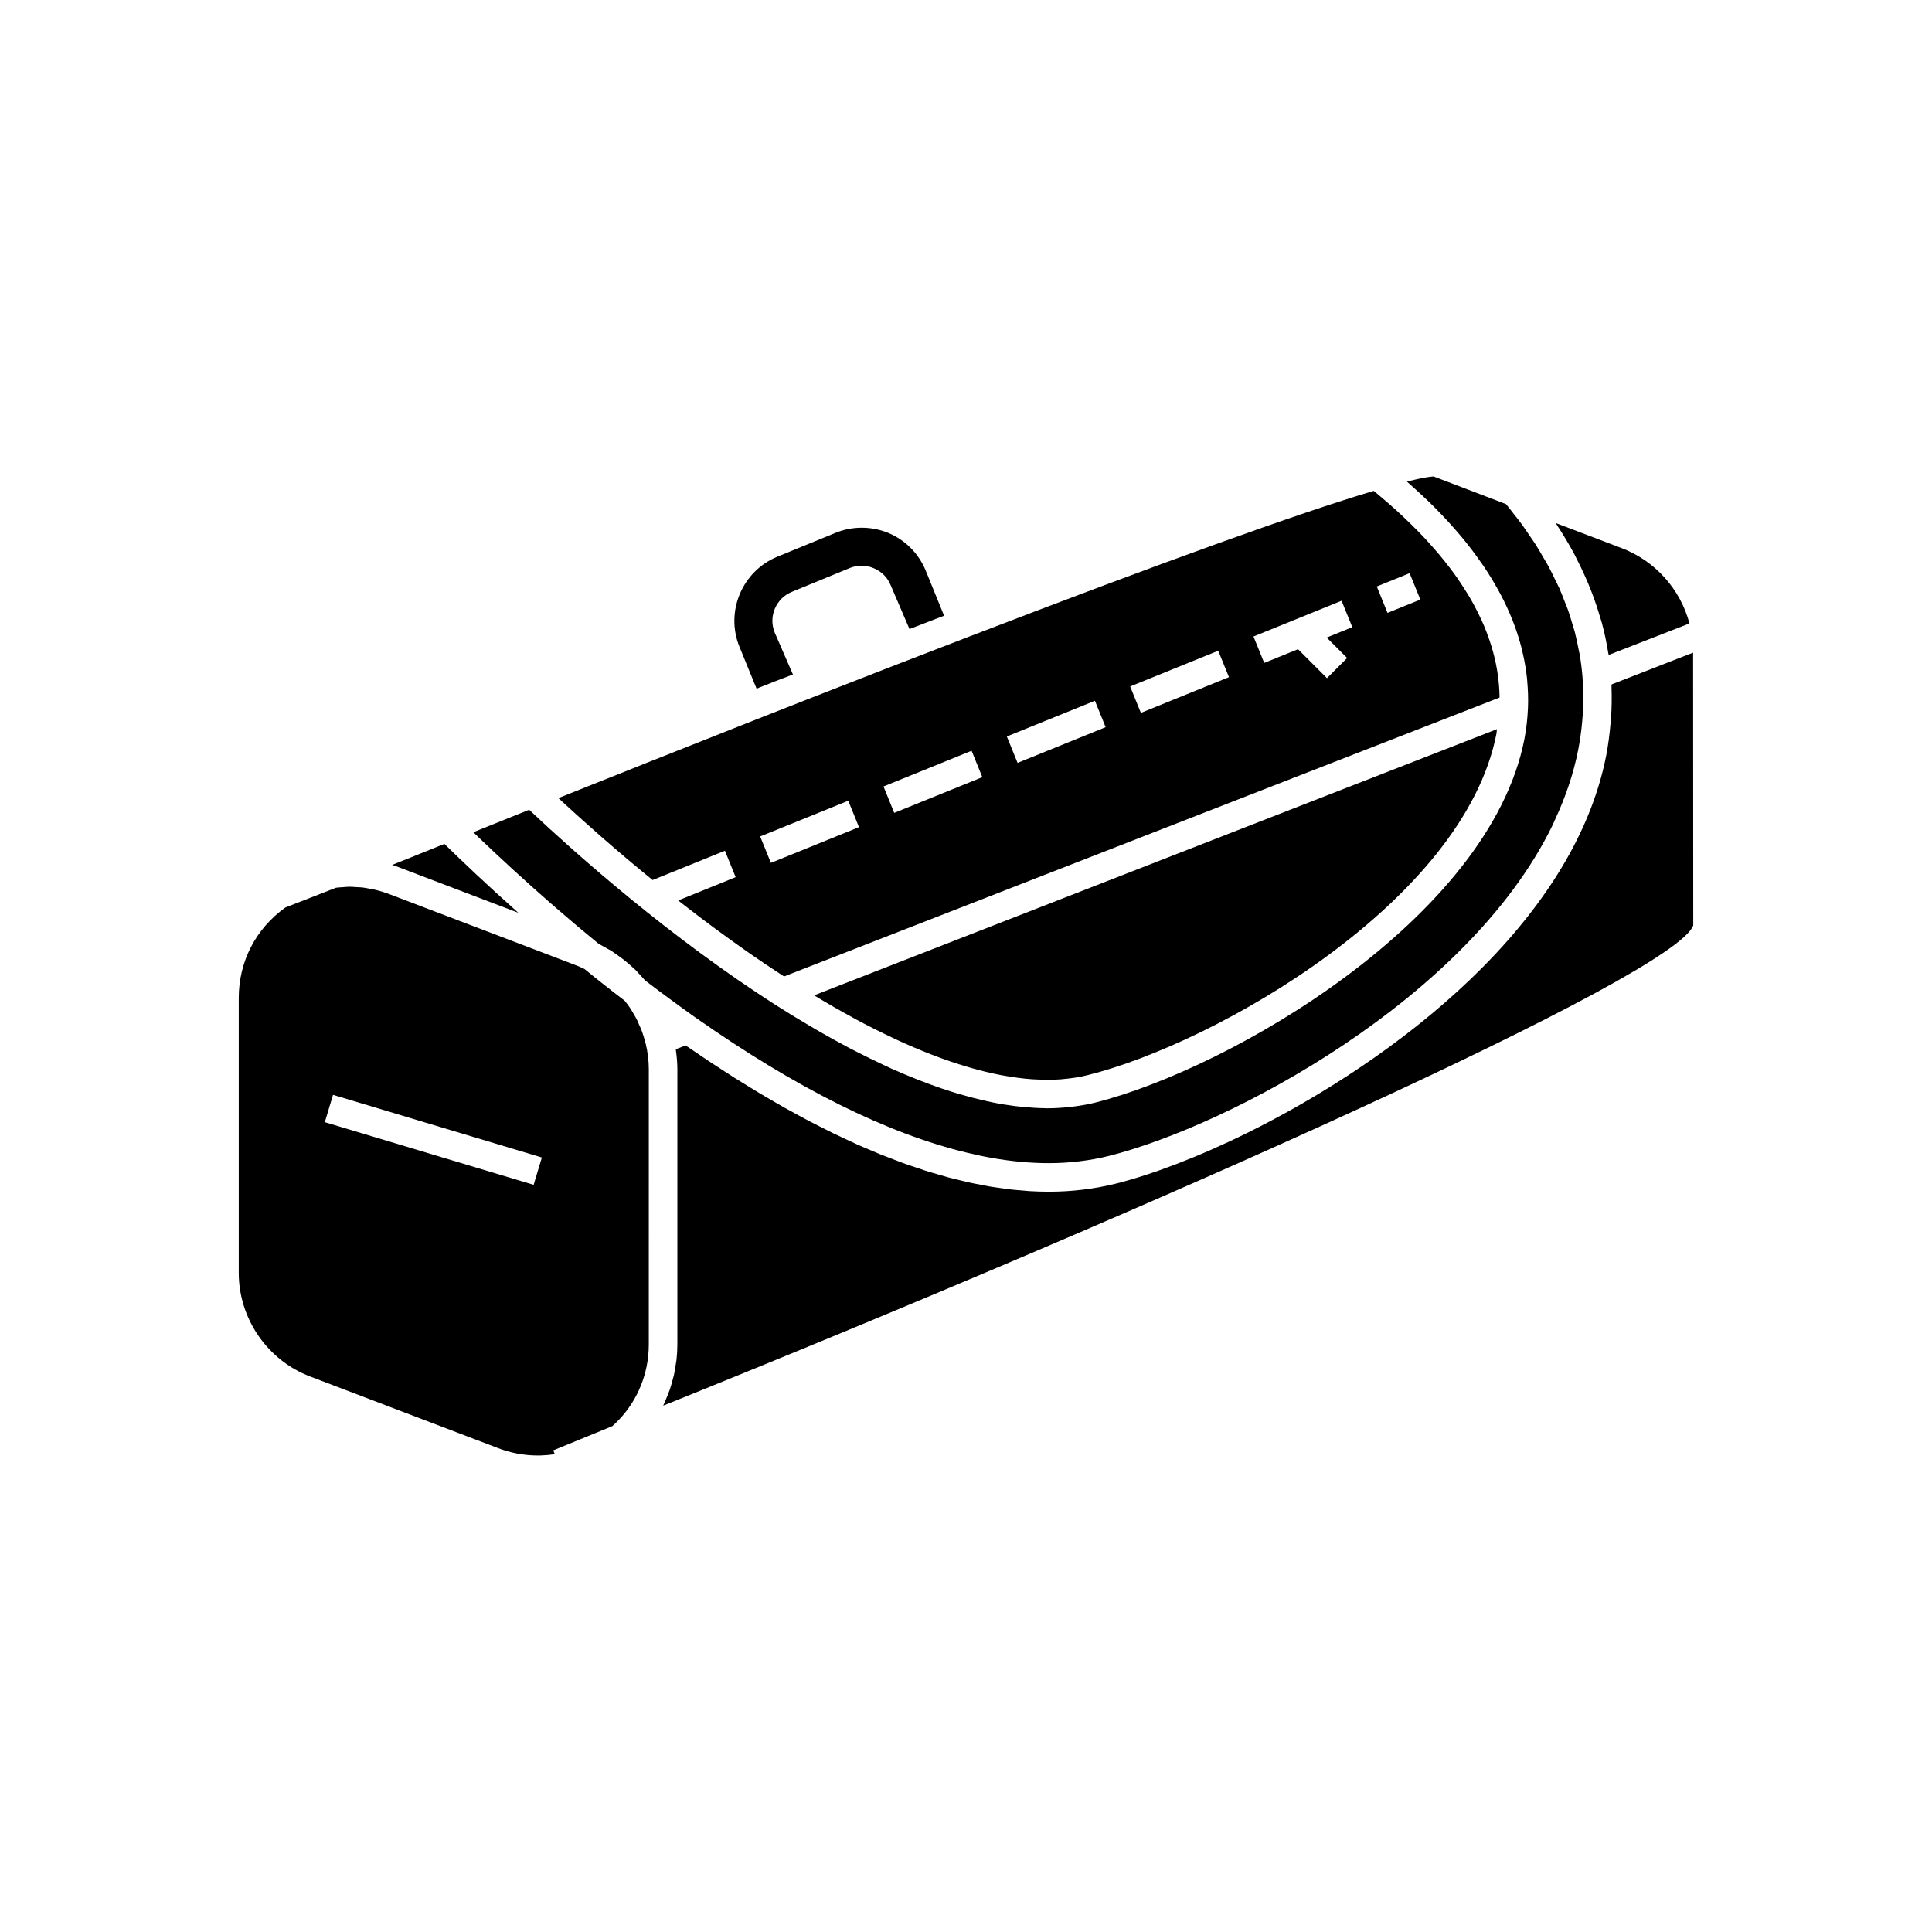 <?xml version="1.0" encoding="UTF-8"?>
<!-- Uploaded to: ICON Repo, www.svgrepo.com, Generator: ICON Repo Mixer Tools -->
<svg fill="#000000" width="800px" height="800px" version="1.1" viewBox="144 144 512 512" xmlns="http://www.w3.org/2000/svg">
 <g>
  <path d="m315.11 420.56c0-0.004-0.004-0.004-0.004-0.008-0.027-0.109-0.07-0.215-0.098-0.324-0.246-0.984-0.535-1.949-0.879-2.887-0.223-0.609-0.496-1.195-0.758-1.785-0.191-0.438-0.367-0.883-0.578-1.305-0.301-0.598-0.641-1.172-0.98-1.75-0.23-0.395-0.453-0.793-0.703-1.176-0.371-0.57-0.777-1.109-1.188-1.648-0.121-0.16-0.242-0.316-0.367-0.473-3.684-2.797-7.223-5.594-10.637-8.391-0.633-0.293-1.246-0.609-1.902-0.859l-49.816-18.988c-1.172-0.449-2.348-0.816-3.531-1.113-0.453-0.113-0.906-0.164-1.359-0.254-0.734-0.148-1.469-0.312-2.203-0.402-0.527-0.062-1.055-0.062-1.582-0.094-0.668-0.043-1.336-0.105-2.004-0.102-0.551 0.004-1.105 0.074-1.656 0.113-0.605 0.043-1.211 0.066-1.816 0.148l-13.418 5.234c-7.863 5.621-12.359 14.34-12.359 23.988v72.84c0 12.133 7.606 23.172 18.922 27.465l49.82 18.988c4.965 1.887 10.098 2.367 15.016 1.598l-0.414-1.008 15.664-6.422c5.367-4.773 8.727-11.348 9.492-18.504 0.113-1.051 0.168-2.109 0.168-3.18l0.004-72.848c0-2.293-0.281-4.598-0.832-6.852v-0.004zm-29.688 37.43-55.344-16.605 2.176-7.238 55.344 16.605z"/>
  <path d="m281.36 385.9c-0.219-0.195-0.41-0.371-0.629-0.566-1.496-1.332-2.91-2.609-4.297-3.871-0.391-0.355-0.812-0.73-1.195-1.082-1.789-1.637-3.481-3.199-5.055-4.68-0.266-0.25-0.484-0.461-0.742-0.703-1.258-1.184-2.457-2.32-3.559-3.375-0.535-0.512-0.988-0.953-1.488-1.434-0.746-0.723-1.473-1.422-2.129-2.066-0.152-0.148-0.348-0.336-0.496-0.48-5.25 2.109-9.898 3.984-13.832 5.57 0.656 0.215 1.309 0.441 1.957 0.695z"/>
  <path d="m561.23 290.88c0.242 0.453 0.438 0.91 0.672 1.363 1.105 2.148 2.109 4.309 3.016 6.481 0.324 0.781 0.637 1.562 0.938 2.344 0.812 2.117 1.531 4.242 2.152 6.375 0.156 0.539 0.352 1.07 0.496 1.609 0.703 2.613 1.254 5.242 1.676 7.879 0.035 0.211 0.102 0.422 0.137 0.637l21.406-8.352c-2.41-9.094-9.082-16.586-17.965-19.957l-17.465-6.648c0.148 0.223 0.254 0.449 0.402 0.672 1.645 2.512 3.168 5.047 4.535 7.598z"/>
  <path d="m592.69 316.95-17.855 6.965-3.754 1.465c0.012 0.266-0.023 0.535-0.012 0.797 0.09 2.668 0.059 5.348-0.129 8.043-0.031 0.445-0.082 0.895-0.121 1.34-0.242 2.848-0.594 5.699-1.141 8.547v0.008c-8.652 44.559-55.926 80.762-95.203 100.14-1.637 0.809-3.258 1.586-4.863 2.332-3.211 1.496-6.352 2.875-9.398 4.125-3.047 1.254-5.996 2.383-8.824 3.383s-5.531 1.871-8.086 2.606c-1.277 0.367-2.516 0.703-3.715 1.004-5.711 1.398-11.637 2.106-17.633 2.106-1.688 0-3.398-0.055-5.129-0.156-0.582-0.035-1.176-0.109-1.762-0.156-1.16-0.09-2.316-0.172-3.496-0.312-0.695-0.082-1.41-0.203-2.113-0.301-1.094-0.152-2.18-0.285-3.285-0.477-0.734-0.125-1.488-0.293-2.231-0.434-1.09-0.207-2.176-0.402-3.285-0.648-0.789-0.176-1.594-0.391-2.387-0.582-1.086-0.262-2.168-0.512-3.269-0.812-0.812-0.219-1.637-0.48-2.457-0.719-1.102-0.32-2.199-0.629-3.312-0.98-0.848-0.27-1.711-0.578-2.566-0.867-1.109-0.375-2.215-0.734-3.336-1.141-0.859-0.312-1.734-0.66-2.598-0.992-1.141-0.434-2.277-0.859-3.434-1.324-0.871-0.352-1.758-0.746-2.637-1.117-1.168-0.496-2.332-0.977-3.516-1.508-0.895-0.398-1.805-0.836-2.711-1.258-1.18-0.547-2.359-1.086-3.551-1.668-0.93-0.453-1.871-0.938-2.809-1.41-1.191-0.602-2.379-1.191-3.582-1.82-0.957-0.504-1.93-1.043-2.894-1.566-1.199-0.648-2.394-1.289-3.606-1.969-0.984-0.555-1.984-1.141-2.977-1.715-1.211-0.699-2.422-1.395-3.644-2.125-1.016-0.605-2.043-1.246-3.062-1.871-1.219-0.746-2.434-1.488-3.664-2.266-1.059-0.668-2.125-1.367-3.191-2.059-1.211-0.785-2.418-1.562-3.641-2.371-1.109-0.738-2.234-1.512-3.352-2.273-0.922-0.629-1.832-1.227-2.762-1.871l-2.383 0.926-0.207 0.078c0.023 0.145 0.012 0.293 0.031 0.438 0.227 1.637 0.371 3.281 0.371 4.93v72.84c0 1.391-0.082 2.769-0.234 4.133-0.051 0.461-0.152 0.914-0.223 1.371-0.133 0.895-0.262 1.789-0.461 2.664-0.121 0.531-0.289 1.047-0.43 1.574-0.211 0.781-0.418 1.566-0.684 2.332-0.188 0.543-0.418 1.066-0.629 1.598-0.289 0.723-0.57 1.445-0.902 2.144-0.07 0.145-0.117 0.301-0.188 0.445 131.26-52.914 268.38-114.08 272.97-127.29z"/>
  <path d="m271.74 366.77c2.387 2.277 5.121 4.848 8.168 7.637 0.242 0.223 0.5 0.457 0.746 0.68 1.254 1.145 2.562 2.328 3.914 3.539 0.441 0.398 0.898 0.801 1.352 1.207 1.238 1.102 2.519 2.231 3.828 3.375 0.5 0.438 1 0.871 1.512 1.316 1.438 1.246 2.926 2.519 4.441 3.805 0.395 0.332 0.773 0.66 1.168 0.996 1.871 1.574 3.793 3.176 5.766 4.789 0.355 0.176 0.68 0.387 1.027 0.57 0.184 0.094 0.359 0.203 0.539 0.301 0.219 0.121 0.441 0.242 0.656 0.367 0.379 0.219 0.781 0.41 1.152 0.641 0.391 0.242 0.75 0.523 1.129 0.781 0.387 0.262 0.766 0.531 1.141 0.805 0.719 0.527 1.414 1.074 2.09 1.648 0.461 0.391 0.914 0.781 1.355 1.191 0.223 0.211 0.461 0.402 0.68 0.617 0.301 0.297 0.57 0.629 0.859 0.938 0.496 0.523 0.996 1.043 1.461 1.594 0.082 0.094 0.172 0.18 0.254 0.277 4.34 3.316 8.777 6.586 13.375 9.848h0.004c26.785 18.785 50.871 30.746 71.922 35.789 2.242 0.539 4.465 1.023 6.641 1.402 5.211 0.91 10.219 1.367 15.02 1.367 5.391 0 10.711-0.633 15.812-1.883 32.16-8.062 94.973-41.484 117.5-87.289 0.004-0.012 0.012-0.023 0.02-0.035 0.316-0.645 0.586-1.301 0.887-1.953 2.754-5.949 4.856-12.09 6.086-18.414 0.945-4.91 1.391-9.828 1.336-14.68-0.02-1.613-0.094-3.223-0.223-4.82-0.164-1.969-0.418-3.938-0.758-5.898-0.066-0.395-0.18-0.785-0.254-1.176-0.297-1.562-0.613-3.121-1.023-4.676-0.156-0.594-0.371-1.18-0.543-1.773-0.395-1.352-0.777-2.703-1.258-4.047-0.246-0.688-0.551-1.371-0.816-2.059-0.48-1.238-0.945-2.481-1.496-3.715-0.34-0.762-0.75-1.523-1.117-2.281-0.555-1.148-1.094-2.301-1.711-3.441-0.445-0.824-0.957-1.641-1.438-2.461-0.625-1.07-1.223-2.144-1.902-3.215-0.559-0.879-1.188-1.75-1.781-2.625-0.68-0.996-1.332-1.996-2.059-2.988-0.684-0.934-1.438-1.855-2.16-2.781-0.637-0.816-1.258-1.633-1.93-2.445l-19.18-7.324c-0.082 0.02-1.535-0.035-7.07 1.352 0.203 0.18 0.371 0.359 0.574 0.539 2.512 2.215 4.906 4.438 7.117 6.676 0.098 0.102 0.188 0.199 0.285 0.301 2.211 2.25 4.266 4.508 6.172 6.777 0.141 0.168 0.297 0.336 0.434 0.504 1.852 2.227 3.531 4.469 5.094 6.711 0.207 0.301 0.43 0.598 0.633 0.898 1.473 2.18 2.793 4.367 3.992 6.559 0.195 0.359 0.395 0.715 0.582 1.074 1.141 2.172 2.144 4.352 3.016 6.535 0.148 0.367 0.285 0.738 0.426 1.105 0.828 2.199 1.531 4.402 2.086 6.609 0.082 0.332 0.148 0.664 0.227 0.996 0.527 2.266 0.934 4.535 1.168 6.812 0.023 0.227 0.027 0.449 0.051 0.676 0.219 2.394 0.309 4.793 0.207 7.199v0.004c-0.121 2.898-0.434 5.609-0.949 8.293-9.277 47.547-77.977 87.383-113.82 96.328-1.75 0.445-3.574 0.754-5.438 1-0.457 0.062-0.918 0.113-1.383 0.164-1.832 0.191-3.703 0.32-5.641 0.324-0.066 0-0.125 0.012-0.188 0.012-0.168 0-0.348-0.027-0.516-0.031-1.891-0.02-3.84-0.145-5.824-0.336-0.68-0.066-1.355-0.129-2.047-0.211-2.012-0.254-4.07-0.582-6.176-1.012-0.855-0.172-1.734-0.387-2.606-0.59-1.566-0.363-3.16-0.773-4.777-1.23-1.086-0.305-2.172-0.613-3.281-0.961-1.918-0.602-3.871-1.273-5.852-2.004-1.051-0.387-2.109-0.789-3.18-1.211-2.289-0.902-4.606-1.859-6.973-2.922-0.84-0.375-1.699-0.801-2.547-1.195-2.051-0.957-4.133-1.977-6.238-3.051-0.805-0.41-1.602-0.805-2.418-1.234-2.742-1.441-5.539-2.996-8.371-4.633-0.707-0.41-1.422-0.832-2.137-1.254-3.043-1.793-6.117-3.66-9.262-5.672-0.004-0.004-0.012-0.004-0.02-0.008-3.398-2.18-6.742-4.418-10.02-6.688-0.105-0.074-0.215-0.145-0.32-0.219-3.152-2.184-6.234-4.394-9.25-6.613-0.246-0.18-0.496-0.359-0.738-0.539-2.914-2.152-5.742-4.309-8.5-6.453-0.305-0.238-0.613-0.477-0.918-0.711-1.312-1.023-2.598-2.043-3.867-3.059l-0.059 0.031-0.043-0.109c-1.293-1.035-2.566-2.059-3.816-3.082-0.332-0.273-0.664-0.543-0.996-0.812-2.465-2.023-4.832-4-7.102-5.934-0.309-0.262-0.609-0.52-0.914-0.777-2.254-1.926-4.398-3.793-6.434-5.59-0.25-0.223-0.492-0.438-0.742-0.656-2.047-1.816-3.969-3.551-5.762-5.188-0.152-0.141-0.293-0.27-0.445-0.406-1.859-1.703-3.57-3.297-5.121-4.758l-14.797 5.957c0.531 0.516 1.051 1.02 1.629 1.574 0.23 0.211 0.445 0.418 0.676 0.637z"/>
  <path d="m344.51 326.52c0.25-0.102 0.555-0.25 0.805-0.352 2.922-1.16 5.844-2.316 8.816-3.426l-4.836-11.133c-1.715-4.231 0.352-9.07 4.586-10.781l15.316-6.297c1.008-0.402 2.066-0.605 3.176-0.605 1.059 0 2.168 0.203 3.176 0.656 2.066 0.855 3.629 2.418 4.484 4.484l4.988 11.637c2.367-0.906 4.684-1.812 7.055-2.723 0.707-0.25 1.41-0.555 2.117-0.805l-4.836-11.891c-1.863-4.535-5.34-8.113-9.875-10.027-2.316-0.957-4.734-1.41-7.106-1.41-2.367 0-4.734 0.453-6.953 1.359l-15.367 6.297c-9.371 3.828-13.906 14.559-10.078 23.93z"/>
  <path d="m360.1 407.99c3.383 2.043 6.684 3.93 9.926 5.691 0.355 0.195 0.723 0.406 1.078 0.598 3.156 1.695 6.227 3.223 9.242 4.648 0.512 0.242 1.031 0.5 1.539 0.734 2.906 1.34 5.734 2.531 8.504 3.617 0.547 0.215 1.098 0.434 1.637 0.637 2.719 1.023 5.363 1.918 7.945 2.691 0.52 0.156 1.035 0.309 1.551 0.453 2.566 0.727 5.062 1.332 7.481 1.801 0.449 0.086 0.891 0.16 1.336 0.238 2.438 0.43 4.805 0.742 7.086 0.906 0.348 0.023 0.688 0.031 1.031 0.051 2.332 0.125 4.594 0.133 6.754-0.031 0.203-0.016 0.398-0.051 0.598-0.066 2.262-0.199 4.445-0.531 6.508-1.059 34.188-8.531 99.586-46.043 108.25-90.434 0.074-0.395 0.074-0.836 0.141-1.234l-180.97 70.543c0.121 0.074 0.242 0.141 0.367 0.215z"/>
  <path d="m296.74 359.86c0.344 0.312 0.699 0.633 1.055 0.953 1.648 1.484 3.379 3.027 5.207 4.629 0.273 0.238 0.562 0.488 0.84 0.73 1.875 1.637 3.828 3.32 5.871 5.047 0.137 0.117 0.27 0.23 0.406 0.348 2.086 1.762 4.273 3.57 6.516 5.398 0.105 0.086 0.211 0.172 0.316 0.258l19.16-7.766 2.844 7-15.223 6.172c0.305 0.238 0.59 0.473 0.895 0.711 0.465 0.363 0.938 0.727 1.406 1.09 2.387 1.844 4.82 3.695 7.32 5.543 0.359 0.266 0.727 0.531 1.09 0.797 2.523 1.855 5.094 3.703 7.715 5.531 0.18 0.125 0.352 0.25 0.531 0.375 2.668 1.855 5.398 3.684 8.152 5.484 0.309 0.203 0.621 0.406 0.93 0.609l189.62-73.91c0-0.133 0.004-0.27 0-0.402-0.039-1.992-0.215-3.984-0.512-5.973-0.051-0.34-0.102-0.68-0.16-1.023-0.34-1.977-0.801-3.957-1.395-5.934-0.102-0.344-0.215-0.684-0.324-1.027-0.641-1.992-1.395-3.981-2.293-5.969-0.137-0.301-0.289-0.605-0.434-0.906-0.957-2.035-2.027-4.066-3.254-6.094-0.137-0.223-0.289-0.449-0.43-0.672-1.309-2.113-2.734-4.227-4.336-6.332-0.059-0.074-0.121-0.148-0.18-0.227-1.617-2.117-3.387-4.231-5.297-6.34-0.133-0.148-0.254-0.297-0.391-0.445-1.895-2.07-3.949-4.133-6.125-6.195-0.258-0.242-0.5-0.484-0.758-0.73-2.144-2-4.434-3.996-6.84-5.988-0.207-0.172-0.414-0.344-0.625-0.516-20.039 5.965-56.195 18.992-107.54 38.746-14.152 5.434-28.547 11.023-42.68 16.562-4.711 1.844-9.391 3.684-14.027 5.512-18.527 7.312-36.223 14.363-51.816 20.598 0.121 0.113 0.234 0.219 0.355 0.332 1.375 1.266 2.852 2.617 4.406 4.023zm220.82-63.965 2.844 7-8.695 3.523-2.844-7zm-18.031 7.309 2.844 7-6.781 2.754 5.414 5.414-5.344 5.344-7.672-7.672-8.961 3.633-2.844-7zm-32.684 13.25 2.844 7-23.344 9.465-2.844-7zm-32.68 13.254 2.844 7-23.344 9.465-2.844-7zm-32.684 13.25 2.844 7-23.344 9.465-2.844-7zm-32.684 13.25 2.844 7-23.344 9.465-2.844-7z"/>
 </g>
</svg>